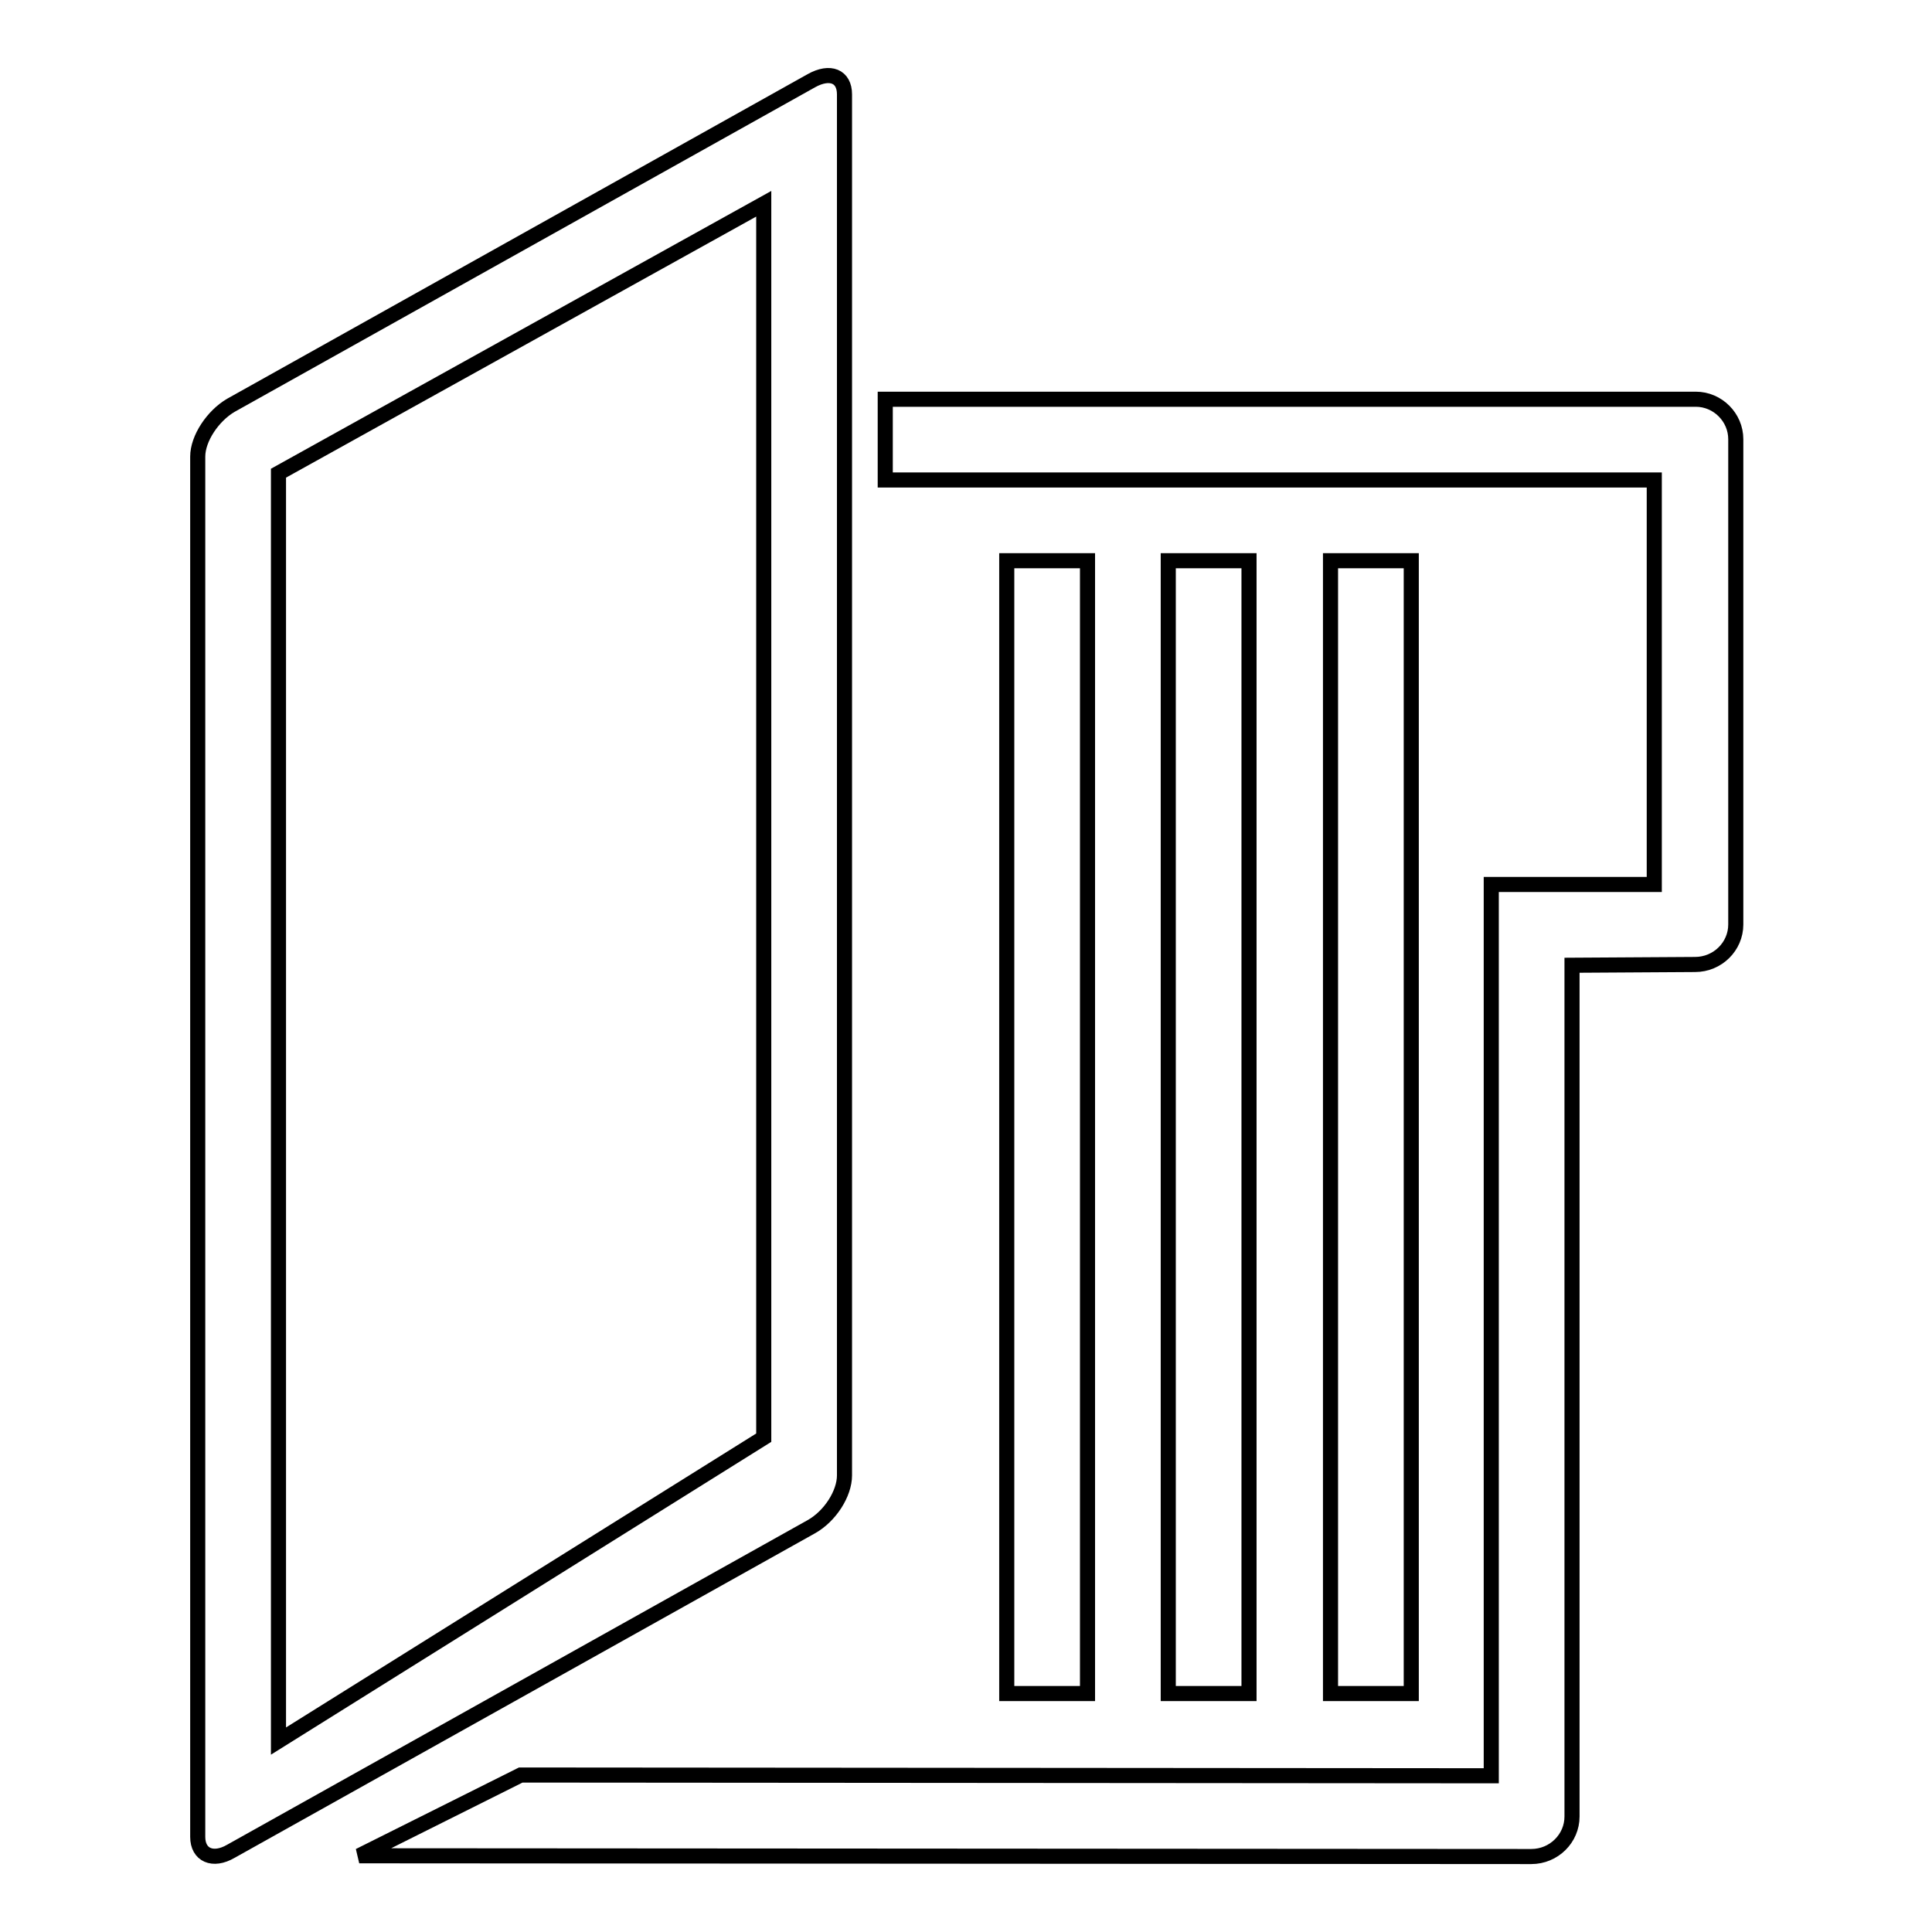 <?xml version="1.0" encoding="utf-8"?>
<!-- Svg Vector Icons : http://www.onlinewebfonts.com/icon -->
<!DOCTYPE svg PUBLIC "-//W3C//DTD SVG 1.1//EN" "http://www.w3.org/Graphics/SVG/1.1/DTD/svg11.dtd">
<svg version="1.1" xmlns="http://www.w3.org/2000/svg" xmlns:xlink="http://www.w3.org/1999/xlink" x="0px" y="0px" viewBox="0 0 256 256" enable-background="new 0 0 256 256" xml:space="preserve">
<g> <path stroke-width="2" fill-opacity="0" stroke="#000000"  d="M47.6,245.9l155.3,0.1c3,0,5.4-2.4,5.4-5.3V127.9l16.3-0.1c3,0,5.4-2.4,5.4-5.3V58.2c0-2.9-2.4-5.3-5.3-5.3 H117.3v10.7h101.9v53.6h-21.6v118.1L69,235.2L47.6,245.9z M107.5,10.7l-76.9,43c-2.4,1.4-4.4,4.4-4.4,6.8v182.9 c0,2.4,2,3.3,4.4,1.9l76.9-43c2.5-1.4,4.4-4.4,4.4-6.8V12.5C111.9,10.1,110,9.3,107.5,10.7z M101.2,190.5l-64.3,40.2v-168L101.2,27 V190.5z M133.4,74.3h10.7v150.1h-10.7V74.3z M176.3,74.3H187v150.1h-10.7V74.3z M154.8,74.3h10.7v150.1h-10.7V74.3z"/></g>
</svg>